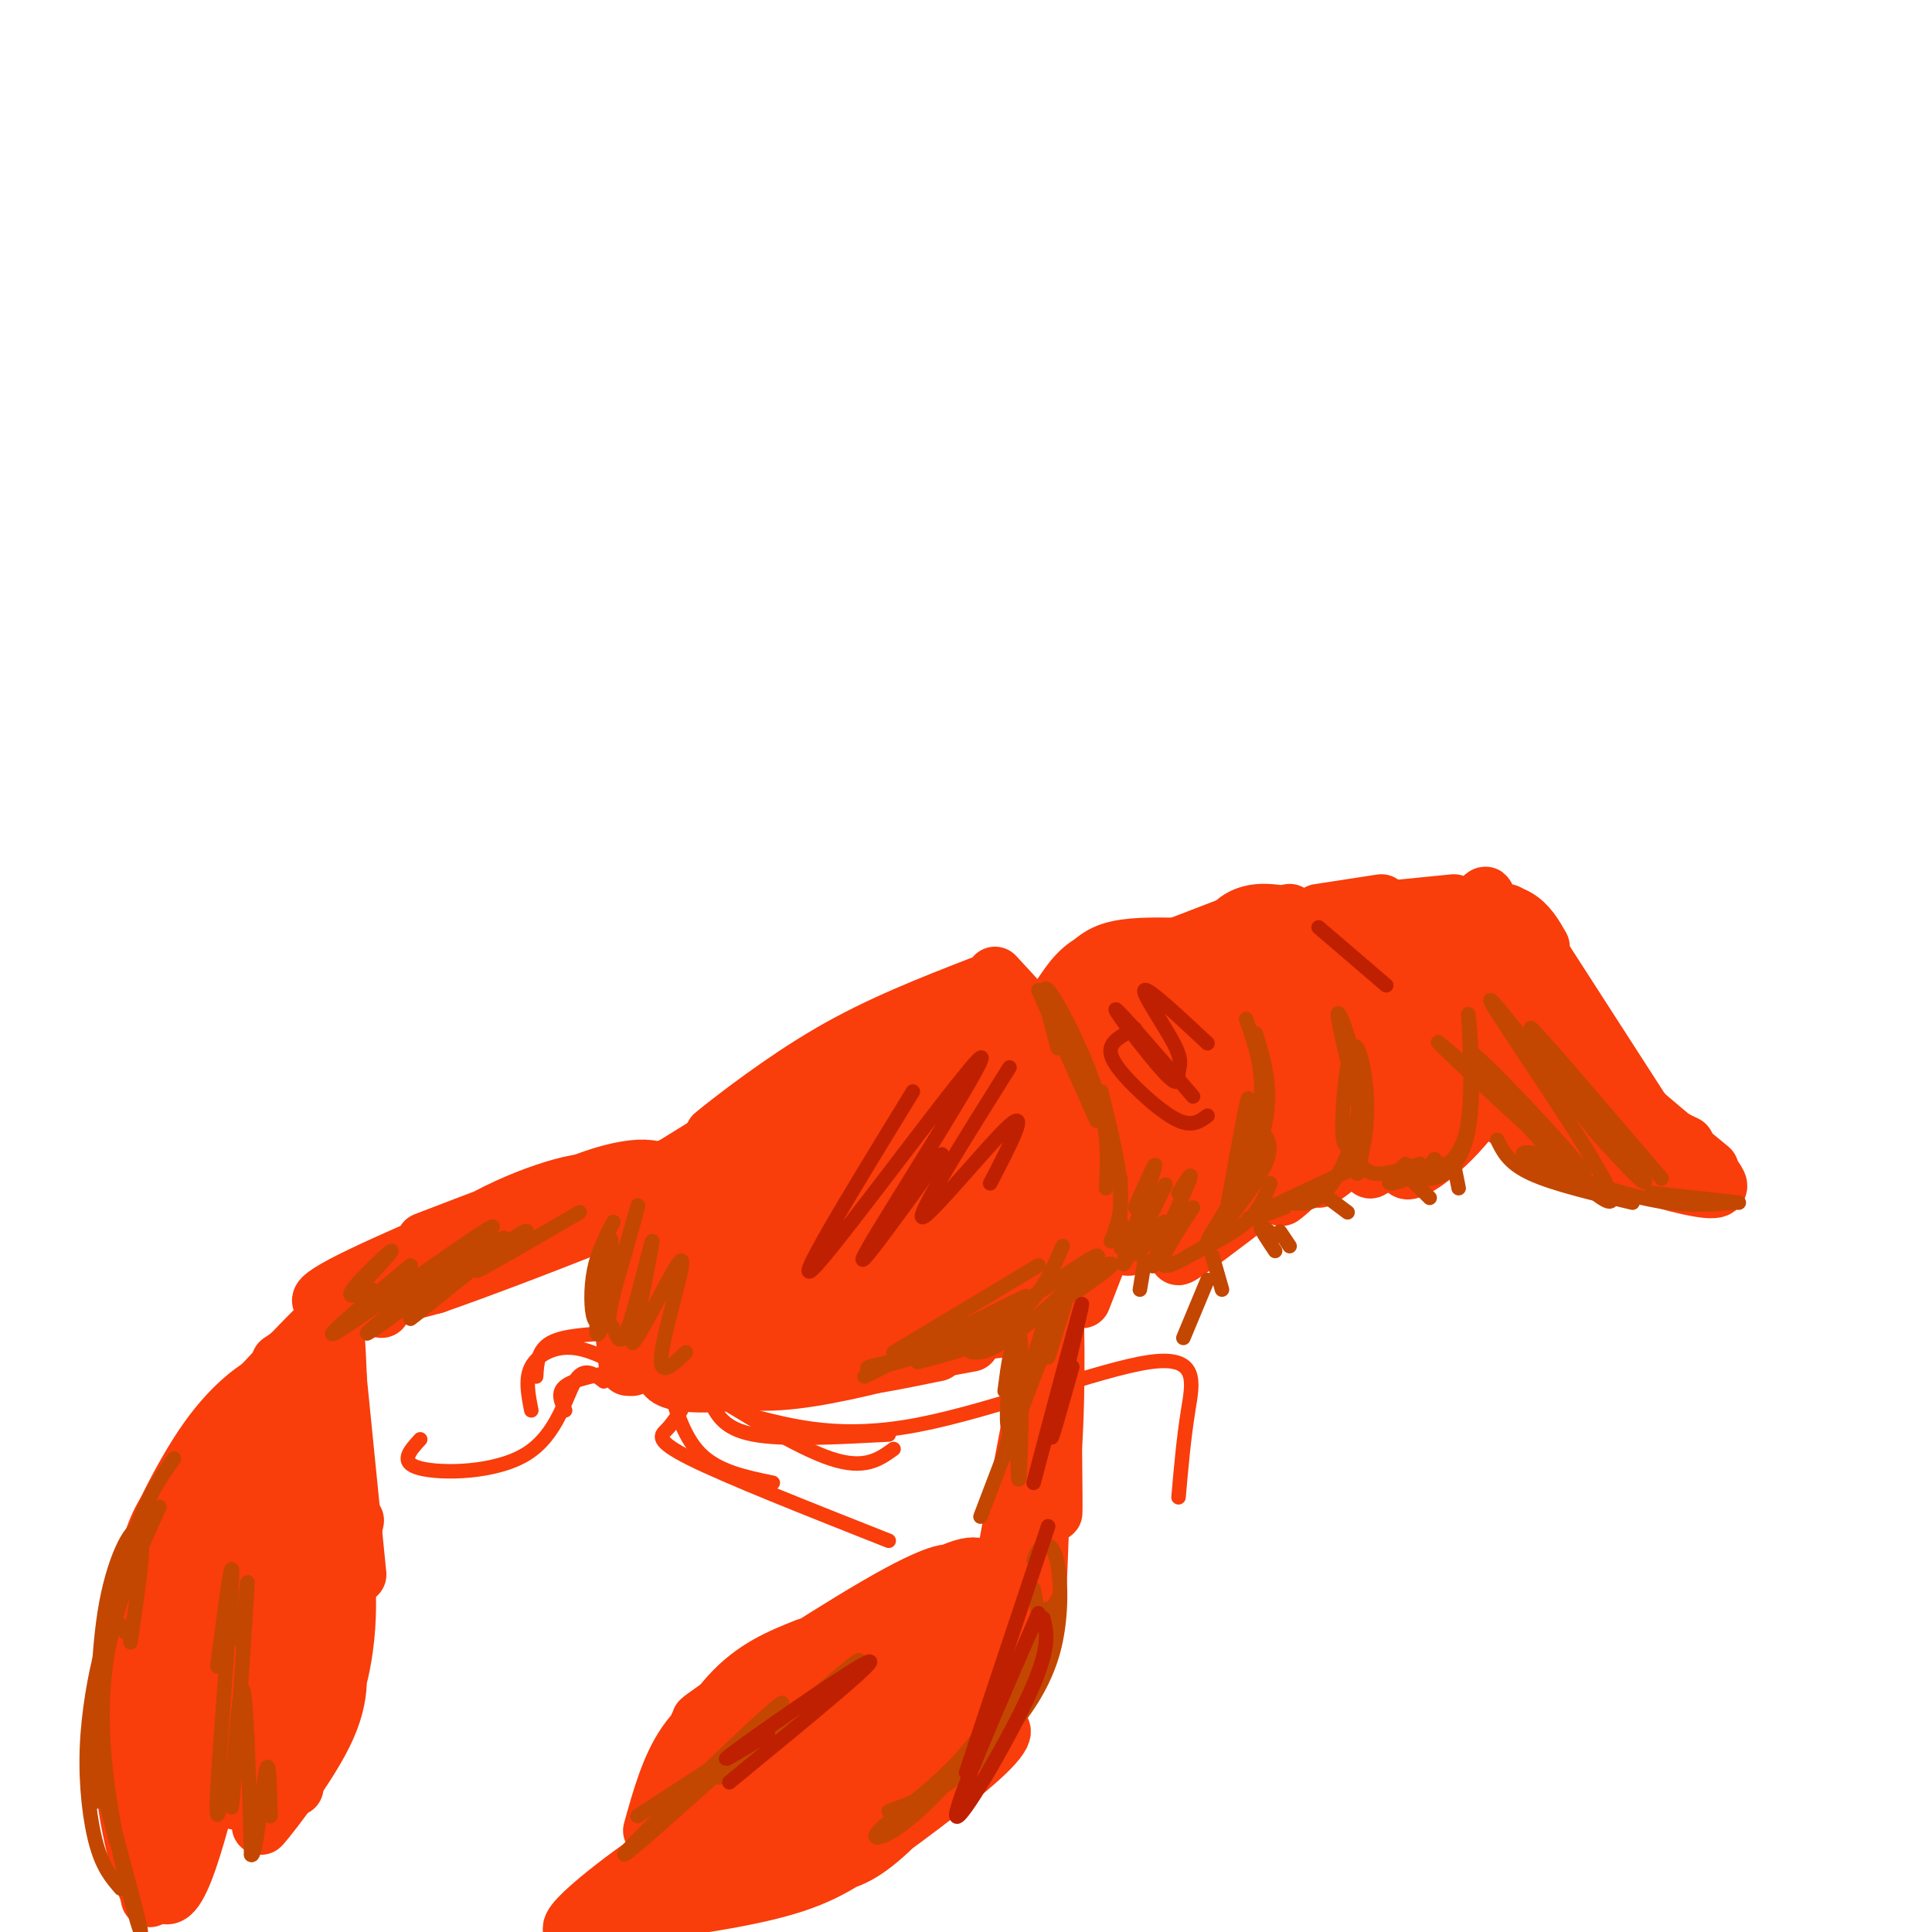 <svg viewBox='0 0 400 400' version='1.1' xmlns='http://www.w3.org/2000/svg' xmlns:xlink='http://www.w3.org/1999/xlink'><g fill='none' stroke='rgb(249,61,11)' stroke-width='12' stroke-linecap='round' stroke-linejoin='round'><path d='M133,249c-1.750,4.667 -3.500,9.333 -4,15c-0.500,5.667 0.250,12.333 1,19'/><path d='M133,266c-1.321,10.196 -2.643,20.393 -2,16c0.643,-4.393 3.250,-23.375 6,-33c2.750,-9.625 5.643,-9.893 11,-11c5.357,-1.107 13.179,-3.054 21,-5'/><path d='M140,241c0.000,0.000 50.000,-31.000 50,-31'/><path d='M153,231c-3.556,2.733 -7.111,5.467 -4,3c3.111,-2.467 12.889,-10.133 23,-16c10.111,-5.867 20.556,-9.933 31,-14'/><path d='M206,202c4.500,4.833 9.000,9.667 12,15c3.000,5.333 4.500,11.167 6,17'/><path d='M218,214c2.583,2.917 5.167,5.833 7,13c1.833,7.167 2.917,18.583 4,30'/><path d='M231,251c0.000,0.000 -7.000,18.000 -7,18'/><path d='M140,283c6.250,1.750 12.500,3.500 21,3c8.500,-0.500 19.250,-3.250 30,-6'/><path d='M140,283c-1.444,0.556 -2.889,1.111 -2,2c0.889,0.889 4.111,2.111 15,1c10.889,-1.111 29.444,-4.556 48,-8'/><path d='M194,280c-9.032,1.841 -18.064,3.681 -14,2c4.064,-1.681 21.223,-6.884 29,-7c7.777,-0.116 6.171,4.853 6,-5c-0.171,-9.853 1.094,-34.530 2,-40c0.906,-5.470 1.453,8.265 2,22'/><path d='M219,252c0.247,9.774 -0.135,23.207 -1,12c-0.865,-11.207 -2.211,-47.056 -4,-43c-1.789,4.056 -4.020,48.015 -5,47c-0.980,-1.015 -0.709,-47.004 -2,-56c-1.291,-8.996 -4.146,19.002 -7,47'/><path d='M200,259c-1.510,13.698 -1.786,24.445 -1,12c0.786,-12.445 2.634,-48.080 2,-59c-0.634,-10.920 -3.749,2.874 -6,14c-2.251,11.126 -3.637,19.583 -4,27c-0.363,7.417 0.297,13.795 1,18c0.703,4.205 1.449,6.236 3,0c1.551,-6.236 3.907,-20.740 4,-32c0.093,-11.260 -2.078,-19.276 -5,-21c-2.922,-1.724 -6.594,2.843 -9,7c-2.406,4.157 -3.544,7.902 -4,15c-0.456,7.098 -0.228,17.549 0,28'/><path d='M181,268c0.403,5.226 1.409,4.291 3,2c1.591,-2.291 3.767,-5.939 5,-12c1.233,-6.061 1.523,-14.534 1,-22c-0.523,-7.466 -1.859,-13.924 -4,-16c-2.141,-2.076 -5.088,0.230 -8,7c-2.912,6.770 -5.788,18.004 -7,26c-1.212,7.996 -0.761,12.754 0,15c0.761,2.246 1.831,1.979 3,3c1.169,1.021 2.437,3.331 5,-3c2.563,-6.331 6.420,-21.301 7,-31c0.580,-9.699 -2.119,-14.126 -4,-16c-1.881,-1.874 -2.945,-1.193 -5,0c-2.055,1.193 -5.100,2.900 -9,9c-3.900,6.100 -8.654,16.594 -10,24c-1.346,7.406 0.714,11.725 2,14c1.286,2.275 1.796,2.507 4,1c2.204,-1.507 6.102,-4.754 10,-8'/><path d='M174,261c2.394,-4.200 3.378,-10.700 3,-17c-0.378,-6.300 -2.119,-12.399 -5,-14c-2.881,-1.601 -6.903,1.295 -10,6c-3.097,4.705 -5.267,11.220 -6,18c-0.733,6.780 -0.027,13.824 2,17c2.027,3.176 5.375,2.484 8,-1c2.625,-3.484 4.528,-9.760 4,-15c-0.528,-5.240 -3.488,-9.443 -6,-13c-2.512,-3.557 -4.575,-6.469 -9,-3c-4.425,3.469 -11.211,13.320 -13,20c-1.789,6.680 1.421,10.190 5,12c3.579,1.810 7.528,1.919 12,-1c4.472,-2.919 9.467,-8.865 10,-14c0.533,-5.135 -3.395,-9.459 -6,-12c-2.605,-2.541 -3.887,-3.297 -7,-1c-3.113,2.297 -8.056,7.649 -13,13'/><path d='M143,256c-2.747,3.227 -3.114,4.793 -3,8c0.114,3.207 0.710,8.054 2,11c1.290,2.946 3.276,3.989 5,5c1.724,1.011 3.187,1.989 6,2c2.813,0.011 6.977,-0.944 11,-4c4.023,-3.056 7.905,-8.214 8,-12c0.095,-3.786 -3.596,-6.201 -6,-8c-2.404,-1.799 -3.519,-2.982 -8,-1c-4.481,1.982 -12.327,7.130 -16,10c-3.673,2.870 -3.172,3.462 -3,5c0.172,1.538 0.015,4.020 3,6c2.985,1.980 9.111,3.456 16,2c6.889,-1.456 14.540,-5.845 17,-7c2.460,-1.155 -0.270,0.922 -3,3'/><path d='M218,209c2.083,-3.500 4.167,-7.000 7,-9c2.833,-2.000 6.417,-2.500 10,-3'/><path d='M223,203c1.750,-2.417 3.500,-4.833 7,-6c3.500,-1.167 8.750,-1.083 14,-1'/><path d='M237,197c-2.250,-0.167 -4.500,-0.333 -3,0c1.500,0.333 6.750,1.167 12,2'/><path d='M241,197c0.000,0.000 13.000,-5.000 13,-5'/><path d='M248,196c0.000,0.000 19.000,-7.000 19,-7'/><path d='M258,192c-1.600,0.400 -3.200,0.800 -3,0c0.200,-0.800 2.200,-2.800 6,-3c3.800,-0.200 9.400,1.400 15,3'/><path d='M269,191c0.000,0.000 10.000,1.000 10,1'/><path d='M273,189c0.000,0.000 13.000,-2.000 13,-2'/><path d='M281,189c0.000,0.000 20.000,-2.000 20,-2'/><path d='M296,189c0.000,0.000 16.000,0.000 16,0'/><path d='M305,188c3.333,0.333 6.667,0.667 9,2c2.333,1.333 3.667,3.667 5,6'/><path d='M232,241c-0.833,4.417 -1.667,8.833 0,10c1.667,1.167 5.833,-0.917 10,-3'/><path d='M239,249c-3.083,2.250 -6.167,4.500 -4,4c2.167,-0.500 9.583,-3.750 17,-7'/><path d='M252,243c-7.167,6.333 -14.333,12.667 -13,12c1.333,-0.667 11.167,-8.333 21,-16'/><path d='M259,239c-14.174,10.273 -28.348,20.545 -25,19c3.348,-1.545 24.217,-14.909 28,-16c3.783,-1.091 -9.520,10.091 -15,15c-5.480,4.909 -3.137,3.545 3,-1c6.137,-4.545 16.069,-12.273 26,-20'/><path d='M276,236c1.556,-0.444 -7.556,8.444 -10,11c-2.444,2.556 1.778,-1.222 6,-5'/><path d='M280,236c-3.500,3.750 -7.000,7.500 -7,8c0.000,0.500 3.500,-2.250 7,-5'/><path d='M285,234c-1.250,1.917 -2.500,3.833 -2,4c0.500,0.167 2.750,-1.417 5,-3'/><path d='M293,232c-5.392,5.553 -10.785,11.107 -9,10c1.785,-1.107 10.746,-8.874 12,-9c1.254,-0.126 -5.201,7.389 -5,9c0.201,1.611 7.057,-2.683 13,-10c5.943,-7.317 10.971,-17.659 16,-28'/><path d='M318,198c-2.571,8.697 -5.142,17.394 -8,24c-2.858,6.606 -6.003,11.121 -3,2c3.003,-9.121 12.155,-31.879 9,-29c-3.155,2.879 -18.616,31.394 -22,36c-3.384,4.606 5.308,-14.697 14,-34'/><path d='M308,197c2.443,-5.630 1.549,-2.704 1,-3c-0.549,-0.296 -0.753,-3.814 -8,6c-7.247,9.814 -21.538,32.960 -21,32c0.538,-0.960 15.906,-26.026 23,-38c7.094,-11.974 5.915,-10.858 -3,0c-8.915,10.858 -25.565,31.457 -30,38c-4.435,6.543 3.344,-0.969 10,-11c6.656,-10.031 12.187,-22.580 12,-26c-0.187,-3.420 -6.094,2.290 -12,8'/><path d='M280,203c-7.456,8.320 -20.096,25.121 -26,34c-5.904,8.879 -5.070,9.835 3,0c8.070,-9.835 23.378,-30.461 29,-39c5.622,-8.539 1.557,-4.990 -3,-2c-4.557,2.990 -9.607,5.421 -17,14c-7.393,8.579 -17.129,23.308 -21,30c-3.871,6.692 -1.877,5.348 3,1c4.877,-4.348 12.637,-11.702 18,-20c5.363,-8.298 8.328,-17.542 7,-21c-1.328,-3.458 -6.951,-1.131 -13,5c-6.049,6.131 -12.525,16.065 -19,26'/><path d='M241,231c-3.108,6.196 -1.378,8.687 0,11c1.378,2.313 2.405,4.447 8,-5c5.595,-9.447 15.759,-30.476 17,-38c1.241,-7.524 -6.440,-1.542 -10,1c-3.560,2.542 -2.998,1.643 -7,8c-4.002,6.357 -12.568,19.968 -16,26c-3.432,6.032 -1.729,4.484 1,4c2.729,-0.484 6.486,0.096 9,-1c2.514,-1.096 3.786,-3.868 6,-7c2.214,-3.132 5.369,-6.625 8,-12c2.631,-5.375 4.738,-12.632 3,-16c-1.738,-3.368 -7.322,-2.847 -10,-3c-2.678,-0.153 -2.450,-0.979 -7,5c-4.550,5.979 -13.879,18.764 -16,24c-2.121,5.236 2.965,2.925 7,0c4.035,-2.925 7.017,-6.462 10,-10'/><path d='M244,218c2.257,-3.899 2.898,-8.646 2,-11c-0.898,-2.354 -3.335,-2.315 -5,-3c-1.665,-0.685 -2.558,-2.093 -7,2c-4.442,4.093 -12.433,13.688 -13,15c-0.567,1.312 6.291,-5.659 8,-10c1.709,-4.341 -1.732,-6.053 -5,-6c-3.268,0.053 -6.362,1.872 -6,5c0.362,3.128 4.181,7.564 8,12'/><path d='M316,193c0.000,0.000 29.000,45.000 29,45'/><path d='M322,209c1.833,3.750 3.667,7.500 9,13c5.333,5.500 14.167,12.750 23,20'/><path d='M309,215c1.583,3.667 3.167,7.333 10,12c6.833,4.667 18.917,10.333 31,16'/><path d='M316,226c-2.804,-1.107 -5.607,-2.214 -4,0c1.607,2.214 7.625,7.750 16,12c8.375,4.250 19.107,7.214 24,8c4.893,0.786 3.946,-0.607 3,-2'/><path d='M310,228c-4.156,-1.444 -8.311,-2.889 -4,0c4.311,2.889 17.089,10.111 26,13c8.911,2.889 13.956,1.444 19,0'/><path d='M346,238c-19.278,-10.040 -38.555,-20.080 -36,-19c2.555,1.080 26.943,13.279 37,19c10.057,5.721 5.785,4.963 -6,-1c-11.785,-5.963 -31.081,-17.132 -31,-18c0.081,-0.868 19.541,8.566 39,18'/><path d='M88,257c12.027,-4.619 24.054,-9.237 19,-7c-5.054,2.237 -27.189,11.331 -36,16c-8.811,4.669 -4.297,4.914 9,0c13.297,-4.914 35.379,-14.987 41,-19c5.621,-4.013 -5.217,-1.965 -16,3c-10.783,4.965 -21.509,12.847 -24,16c-2.491,3.153 3.255,1.576 9,0'/><path d='M90,266c16.998,-5.927 54.991,-20.745 61,-25c6.009,-4.255 -19.968,2.054 -37,8c-17.032,5.946 -25.118,11.530 -24,13c1.118,1.470 11.440,-1.172 22,-5c10.560,-3.828 21.356,-8.840 24,-12c2.644,-3.160 -2.865,-4.466 -13,-1c-10.135,3.466 -24.896,11.705 -33,17c-8.104,5.295 -9.552,7.648 -11,10'/><path d='M98,261c-0.444,-1.422 -0.889,-2.844 -4,-3c-3.111,-0.156 -8.889,0.956 -16,6c-7.111,5.044 -15.556,14.022 -24,23'/><path d='M64,278c0.000,0.000 -6.000,4.000 -6,4'/><path d='M69,276c0.000,0.000 5.000,50.000 5,50'/><path d='M70,286c-0.333,-7.750 -0.667,-15.500 -1,-4c-0.333,11.500 -0.667,42.250 -1,73'/><path d='M72,321c1.083,-4.500 2.167,-9.000 1,-4c-1.167,5.000 -4.583,19.500 -8,34'/><path d='M68,342c1.333,-2.750 2.667,-5.500 1,-3c-1.667,2.500 -6.333,10.250 -11,18'/><path d='M70,304c-0.400,11.644 -0.800,23.289 -5,36c-4.200,12.711 -12.200,26.489 -15,31c-2.800,4.511 -0.400,-0.244 2,-5'/><path d='M65,346c1.833,-2.917 3.667,-5.833 2,-3c-1.667,2.833 -6.833,11.417 -12,20'/><path d='M63,280c-9.417,11.417 -18.833,22.833 -22,27c-3.167,4.167 -0.083,1.083 3,-2'/><path d='M58,288c0.238,-1.500 0.476,-3.000 -2,-2c-2.476,1.000 -7.667,4.500 -13,12c-5.333,7.500 -10.810,19.000 -13,25c-2.190,6.000 -1.095,6.500 0,7'/><path d='M44,307c-2.289,0.467 -4.578,0.933 -7,3c-2.422,2.067 -4.978,5.733 -7,15c-2.022,9.267 -3.511,24.133 -5,39'/><path d='M31,343c0.133,-1.556 0.267,-3.111 -1,-3c-1.267,0.111 -3.933,1.889 -4,11c-0.067,9.111 2.467,25.556 5,42'/><path d='M29,367c0.503,-1.291 1.007,-2.582 0,-3c-1.007,-0.418 -3.524,0.038 -3,7c0.524,6.962 4.091,20.429 5,21c0.909,0.571 -0.839,-11.754 -1,-13c-0.161,-1.246 1.264,8.588 3,12c1.736,3.412 3.782,0.404 6,-6c2.218,-6.404 4.609,-16.202 7,-26'/><path d='M46,350c-7.191,19.468 -14.383,38.935 -12,34c2.383,-4.935 14.340,-34.273 19,-52c4.660,-17.727 2.022,-23.844 2,-23c-0.022,0.844 2.571,8.650 0,22c-2.571,13.350 -10.306,32.243 -13,39c-2.694,6.757 -0.347,1.379 2,-4'/><path d='M44,366c5.088,-17.681 16.810,-59.882 21,-78c4.190,-18.118 0.850,-12.153 -4,2c-4.850,14.153 -11.208,36.493 -18,53c-6.792,16.507 -14.018,27.183 -12,22c2.018,-5.183 13.281,-26.223 19,-40c5.719,-13.777 5.894,-20.291 4,-22c-1.894,-1.709 -5.856,1.386 -9,3c-3.144,1.614 -5.470,1.747 -8,12c-2.530,10.253 -5.265,30.627 -8,51'/><path d='M29,369c-0.333,8.167 2.833,3.083 6,-2'/><path d='M68,323c0.083,-5.417 0.167,-10.833 -1,-3c-1.167,7.833 -3.583,28.917 -6,50'/><path d='M69,340c1.065,5.309 2.131,10.619 -2,19c-4.131,8.381 -13.458,19.834 -13,19c0.458,-0.834 10.700,-13.955 15,-27c4.300,-13.045 2.657,-26.013 2,-30c-0.657,-3.987 -0.329,1.006 0,6'/><path d='M71,327c-0.202,5.369 -0.708,15.792 -3,24c-2.292,8.208 -6.369,14.202 -8,16c-1.631,1.798 -0.815,-0.601 0,-3'/><path d='M54,311c-0.194,-2.557 -0.388,-5.113 -2,-6c-1.612,-0.887 -4.643,-0.104 -7,8c-2.357,8.104 -4.042,23.530 -3,28c1.042,4.470 4.809,-2.017 7,-12c2.191,-9.983 2.804,-23.463 1,-27c-1.804,-3.537 -6.025,2.870 -9,9c-2.975,6.130 -4.705,11.983 -6,17c-1.295,5.017 -2.156,9.197 -2,13c0.156,3.803 1.330,7.229 3,9c1.670,1.771 3.835,1.885 6,2'/><path d='M217,276c-0.111,-7.978 -0.222,-15.956 0,-7c0.222,8.956 0.778,34.844 1,42c0.222,7.156 0.111,-4.422 0,-16'/><path d='M217,283c0.222,-12.511 0.444,-25.022 0,-14c-0.444,11.022 -1.556,45.578 -2,56c-0.444,10.422 -0.222,-3.289 0,-17'/><path d='M217,288c1.311,-11.422 2.622,-22.844 0,-11c-2.622,11.844 -9.178,46.956 -11,58c-1.822,11.044 1.089,-1.978 4,-15'/><path d='M215,302c1.852,-6.490 3.704,-12.980 3,-9c-0.704,3.980 -3.964,18.429 -9,29c-5.036,10.571 -11.847,17.263 -11,17c0.847,-0.263 9.351,-7.483 14,-24c4.649,-16.517 5.444,-42.332 6,-45c0.556,-2.668 0.873,17.809 0,30c-0.873,12.191 -2.937,16.095 -5,20'/><path d='M213,320c-2.333,5.333 -5.667,8.667 -9,12'/><path d='M204,327c-0.445,-2.154 -0.890,-4.309 -8,-1c-7.110,3.309 -20.886,12.080 -21,13c-0.114,0.920 13.433,-6.011 19,-10c5.567,-3.989 3.153,-5.035 -8,1c-11.153,6.035 -31.044,19.153 -38,24c-6.956,4.847 -0.978,1.424 5,-2'/><path d='M167,341c-5.444,2.178 -10.889,4.356 -16,10c-5.111,5.644 -9.889,14.756 -11,18c-1.111,3.244 1.444,0.622 4,-2'/><path d='M155,350c-4.833,3.083 -9.667,6.167 -13,11c-3.333,4.833 -5.167,11.417 -7,18'/><path d='M198,335c-23.167,18.750 -46.333,37.500 -54,44c-7.667,6.500 0.167,0.750 8,-5'/><path d='M171,355c4.399,-5.869 8.798,-11.738 8,-13c-0.798,-1.262 -6.792,2.083 -16,13c-9.208,10.917 -21.631,29.405 -25,35c-3.369,5.595 2.315,-1.702 8,-9'/><path d='M165,354c4.893,-5.810 9.786,-11.620 2,-3c-7.786,8.620 -28.252,31.671 -32,37c-3.748,5.329 9.222,-7.065 7,-7c-2.222,0.065 -19.635,12.590 -23,17c-3.365,4.410 7.317,0.705 18,-3'/><path d='M137,395c11.689,-4.467 31.911,-14.133 39,-18c7.089,-3.867 1.044,-1.933 -5,0'/><path d='M160,381c-16.809,6.065 -33.618,12.130 -33,14c0.618,1.870 18.661,-0.456 30,-3c11.339,-2.544 15.972,-5.306 24,-11c8.028,-5.694 19.451,-14.320 24,-19c4.549,-4.680 2.225,-5.414 -3,-1c-5.225,4.414 -13.350,13.975 -19,19c-5.650,5.025 -8.825,5.512 -12,6'/><path d='M171,386c3.956,-4.356 19.844,-18.244 29,-30c9.156,-11.756 11.578,-21.378 14,-31'/><path d='M214,322c-6.417,15.167 -12.833,30.333 -19,39c-6.167,8.667 -12.083,10.833 -18,13'/><path d='M194,351c4.377,-6.945 8.753,-13.889 6,-11c-2.753,2.889 -12.637,15.613 -23,26c-10.363,10.387 -21.205,18.438 -24,19c-2.795,0.562 2.457,-6.365 15,-18c12.543,-11.635 32.377,-27.979 29,-24c-3.377,3.979 -29.965,28.280 -40,38c-10.035,9.720 -3.518,4.860 3,0'/></g>
<g fill='none' stroke='rgb(249,61,11)' stroke-width='3' stroke-linecap='round' stroke-linejoin='round'><path d='M138,285c1.667,6.167 3.333,12.333 7,16c3.667,3.667 9.333,4.833 15,6'/><path d='M141,292c-0.911,1.400 -1.822,2.800 -3,4c-1.178,1.200 -2.622,2.200 5,6c7.622,3.800 24.311,10.400 41,17'/><path d='M143,286c11.000,6.833 22.000,13.667 29,16c7.000,2.333 10.000,0.167 13,-2'/><path d='M147,290c1.417,2.917 2.833,5.833 9,7c6.167,1.167 17.083,0.583 28,0'/><path d='M155,293c9.613,2.506 19.226,5.012 35,2c15.774,-3.012 37.708,-11.542 48,-13c10.292,-1.458 8.940,4.155 8,10c-0.940,5.845 -1.470,11.923 -2,18'/><path d='M127,284c-4.167,0.833 -8.333,1.667 -10,3c-1.667,1.333 -0.833,3.167 0,5'/><path d='M129,283c-3.756,-1.933 -7.511,-3.867 -11,-4c-3.489,-0.133 -6.711,1.533 -8,4c-1.289,2.467 -0.644,5.733 0,9'/><path d='M127,276c-5.167,0.250 -10.333,0.500 -13,2c-2.667,1.500 -2.833,4.250 -3,7'/><path d='M125,286c-2.060,-1.571 -4.119,-3.143 -6,0c-1.881,3.143 -3.583,11.000 -10,15c-6.417,4.000 -17.548,4.143 -22,3c-4.452,-1.143 -2.226,-3.571 0,-6'/></g>
<g fill='none' stroke='rgb(195,71,1)' stroke-width='3' stroke-linecap='round' stroke-linejoin='round'><path d='M215,205c0.000,0.000 12.000,27.000 12,27'/><path d='M219,217c-1.911,-6.956 -3.822,-13.911 -2,-12c1.822,1.911 7.378,12.689 10,21c2.622,8.311 2.311,14.156 2,20'/><path d='M228,226c1.833,7.417 3.667,14.833 4,20c0.333,5.167 -0.833,8.083 -2,11'/><path d='M232,244c-0.083,6.167 -0.167,12.333 0,14c0.167,1.667 0.583,-1.167 1,-4'/><path d='M235,250c2.400,-5.444 4.800,-10.889 4,-8c-0.800,2.889 -4.800,14.111 -6,18c-1.200,3.889 0.400,0.444 2,-3'/><path d='M238,251c2.067,-3.689 4.133,-7.378 3,-5c-1.133,2.378 -5.467,10.822 -6,13c-0.533,2.178 2.733,-1.911 6,-6'/><path d='M244,247c1.689,-2.711 3.378,-5.422 2,-2c-1.378,3.422 -5.822,12.978 -7,16c-1.178,3.022 0.911,-0.489 3,-4'/><path d='M247,250c-3.711,5.667 -7.422,11.333 -6,12c1.422,0.667 7.978,-3.667 10,-5c2.022,-1.333 -0.489,0.333 -3,2'/><path d='M246,260c4.583,-2.250 9.167,-4.500 12,-7c2.833,-2.500 3.917,-5.250 5,-8'/><path d='M261,234c1.577,1.726 3.155,3.452 0,9c-3.155,5.548 -11.042,14.917 -11,14c0.042,-0.917 8.012,-12.119 11,-21c2.988,-8.881 0.994,-15.440 -1,-22'/><path d='M258,211c1.833,5.167 3.667,10.333 3,17c-0.667,6.667 -3.833,14.833 -7,23'/><path d='M258,233c0.417,-3.917 0.833,-7.833 0,-4c-0.833,3.833 -2.917,15.417 -5,27'/><path d='M266,250c-4.667,1.667 -9.333,3.333 -7,2c2.333,-1.333 11.667,-5.667 21,-10'/><path d='M267,249c1.958,0.253 3.916,0.505 6,-1c2.084,-1.505 4.295,-4.769 6,-9c1.705,-4.231 2.903,-9.429 2,-16c-0.903,-6.571 -3.908,-14.516 -4,-13c-0.092,1.516 2.730,12.493 4,18c1.270,5.507 0.987,5.545 0,7c-0.987,1.455 -2.677,4.328 -3,0c-0.323,-4.328 0.721,-15.858 2,-18c1.279,-2.142 2.794,5.102 3,11c0.206,5.898 -0.897,10.449 -2,15'/><path d='M281,240c0.917,1.417 1.833,2.833 4,3c2.167,0.167 5.583,-0.917 9,-2'/><path d='M291,241c-2.167,2.000 -4.333,4.000 -3,4c1.333,0.000 6.167,-2.000 11,-4'/><path d='M297,240c-1.341,1.938 -2.683,3.876 -1,4c1.683,0.124 6.389,-1.565 8,-10c1.611,-8.435 0.126,-23.617 0,-24c-0.126,-0.383 1.107,14.033 0,22c-1.107,7.967 -4.553,9.483 -8,11'/><path d='M251,260c0.000,0.000 2.000,7.000 2,7'/><path d='M250,265c0.000,0.000 -5.000,12.000 -5,12'/><path d='M237,261c0.000,0.000 -1.000,6.000 -1,6'/><path d='M264,256c-1.500,-1.250 -3.000,-2.500 -3,-2c0.000,0.500 1.500,2.750 3,5'/><path d='M265,255c0.000,0.000 2.000,3.000 2,3'/><path d='M275,248c0.000,0.000 4.000,3.000 4,3'/><path d='M292,244c0.000,0.000 4.000,4.000 4,4'/><path d='M301,241c0.000,0.000 1.000,5.000 1,5'/><path d='M310,236c1.167,2.417 2.333,4.833 7,7c4.667,2.167 12.833,4.083 21,6'/><path d='M320,239c-3.400,-0.444 -6.800,-0.889 -3,1c3.800,1.889 14.800,6.111 23,8c8.200,1.889 13.600,1.444 19,1'/><path d='M342,247c0.000,0.000 18.000,2.000 18,2'/><path d='M305,222c-5.454,-4.785 -10.909,-9.571 -4,-3c6.909,6.571 26.181,24.497 27,24c0.819,-0.497 -16.814,-19.418 -22,-24c-5.186,-4.582 2.074,5.174 11,15c8.926,9.826 19.519,19.722 16,12c-3.519,-7.722 -21.148,-33.064 -24,-38c-2.852,-4.936 9.074,10.532 21,26'/><path d='M330,234c6.917,7.929 13.708,14.750 9,8c-4.708,-6.750 -20.917,-27.071 -22,-29c-1.083,-1.929 12.958,14.536 27,31'/><path d='M185,280c0.000,0.000 30.000,-18.000 30,-18'/><path d='M220,258c-2.648,6.262 -5.296,12.524 -14,17c-8.704,4.476 -23.462,7.166 -26,8c-2.538,0.834 7.146,-0.188 19,-6c11.854,-5.812 25.878,-16.413 28,-17c2.122,-0.587 -7.660,8.842 -14,14c-6.340,5.158 -9.240,6.045 -11,6c-1.760,-0.045 -2.380,-1.023 -3,-2'/><path d='M226,263c2.933,-1.178 5.867,-2.356 3,0c-2.867,2.356 -11.533,8.244 -19,12c-7.467,3.756 -13.733,5.378 -20,7'/><path d='M204,273c5.583,-3.000 11.167,-6.000 7,-4c-4.167,2.000 -18.083,9.000 -32,16'/><path d='M208,288c0.769,-5.853 1.538,-11.706 2,-5c0.462,6.706 0.618,25.971 1,23c0.382,-2.971 0.989,-28.178 0,-30c-0.989,-1.822 -3.574,19.740 -2,20c1.574,0.260 7.307,-20.783 8,-24c0.693,-3.217 -3.653,11.391 -8,26'/><path d='M209,298c-1.333,4.167 -0.667,1.583 0,-1'/><path d='M217,281c2.667,-8.250 5.333,-16.500 3,-11c-2.333,5.500 -9.667,24.750 -17,44'/><path d='M214,329c0.917,4.500 1.833,9.000 0,15c-1.833,6.000 -6.417,13.500 -11,21'/><path d='M219,331c0.000,0.000 -16.000,31.000 -16,31'/><path d='M210,353c-7.667,9.077 -15.333,18.155 -21,23c-5.667,4.845 -9.333,5.458 -7,3c2.333,-2.458 10.667,-7.988 17,-15c6.333,-7.012 10.667,-15.506 15,-24'/><path d='M214,323c0.531,-1.289 1.062,-2.577 2,-3c0.938,-0.423 2.282,0.021 3,4c0.718,3.979 0.809,11.494 -1,18c-1.809,6.506 -5.517,12.002 -9,16c-3.483,3.998 -6.742,6.499 -10,9'/><path d='M217,333c-4.250,11.500 -8.500,23.000 -14,30c-5.500,7.000 -12.250,9.500 -19,12'/><path d='M132,376c0.000,0.000 23.000,-15.000 23,-15'/><path d='M151,365c-12.444,11.133 -24.889,22.267 -21,18c3.889,-4.267 24.111,-23.933 30,-29c5.889,-5.067 -2.556,4.467 -11,14'/><path d='M149,368c4.644,-3.378 21.756,-18.822 27,-23c5.244,-4.178 -1.378,2.911 -8,10'/><path d='M45,345c1.644,-12.600 3.289,-25.200 3,-18c-0.289,7.200 -2.511,34.200 -3,44c-0.489,9.800 0.756,2.400 2,-5'/><path d='M50,340c0.810,-9.048 1.619,-18.095 1,-8c-0.619,10.095 -2.667,39.333 -3,42c-0.333,2.667 1.048,-21.238 2,-24c0.952,-2.762 1.476,15.619 2,34'/><path d='M52,384c0.933,1.111 2.267,-13.111 3,-17c0.733,-3.889 0.867,2.556 1,9'/><path d='M26,338c-0.604,-1.064 -1.209,-2.128 -2,-2c-0.791,0.128 -1.769,1.447 -3,6c-1.231,4.553 -2.716,12.341 -3,20c-0.284,7.659 0.633,15.188 2,20c1.367,4.812 3.183,6.906 5,9'/><path d='M24,381c-2.292,-8.809 -4.584,-17.617 -3,-12c1.584,5.617 7.043,25.660 8,30c0.957,4.340 -2.589,-7.024 -5,-19c-2.411,-11.976 -3.689,-24.565 -2,-36c1.689,-11.435 6.344,-21.718 11,-32'/><path d='M36,302c-2.622,3.711 -5.244,7.422 -8,15c-2.756,7.578 -5.644,19.022 -7,29c-1.356,9.978 -1.178,18.489 -1,27'/><path d='M27,340c1.578,-10.489 3.156,-20.978 2,-23c-1.156,-2.022 -5.044,4.422 -7,15c-1.956,10.578 -1.978,25.289 -2,40'/><path d='M73,268c4.356,-4.689 8.711,-9.378 8,-9c-0.711,0.378 -6.489,5.822 -8,8c-1.511,2.178 1.244,1.089 4,0'/><path d='M85,262c-10.459,8.716 -20.919,17.432 -14,13c6.919,-4.432 31.215,-22.013 31,-21c-0.215,1.013 -24.943,20.619 -26,22c-1.057,1.381 21.555,-15.463 27,-19c5.445,-3.537 -6.278,6.231 -18,16'/><path d='M85,273c1.142,-0.727 12.997,-10.545 19,-15c6.003,-4.455 6.155,-3.545 3,-1c-3.155,2.545 -9.616,6.727 -8,6c1.616,-0.727 11.308,-6.364 21,-12'/><path d='M127,253c-1.622,3.089 -3.244,6.178 -4,10c-0.756,3.822 -0.644,8.378 0,10c0.644,1.622 1.822,0.311 3,-1'/><path d='M126,267c0.509,-6.766 1.018,-13.532 0,-9c-1.018,4.532 -3.563,20.361 -2,18c1.563,-2.361 7.235,-22.911 8,-26c0.765,-3.089 -3.378,11.283 -5,18c-1.622,6.717 -0.723,5.780 0,7c0.723,1.220 1.272,4.598 3,0c1.728,-4.598 4.637,-17.171 5,-18c0.363,-0.829 -1.818,10.085 -4,21'/><path d='M131,278c1.940,-1.726 8.792,-16.542 10,-17c1.208,-0.458 -3.226,13.440 -4,19c-0.774,5.560 2.113,2.780 5,0'/></g>
<g fill='none' stroke='rgb(191,32,1)' stroke-width='3' stroke-linecap='round' stroke-linejoin='round'><path d='M159,359c-6.178,3.822 -12.356,7.644 -6,3c6.356,-4.644 25.244,-17.756 27,-18c1.756,-0.244 -13.622,12.378 -29,25'/><path d='M217,316c0.000,0.000 -17.000,51.000 -17,51'/><path d='M216,335c0.778,3.044 1.556,6.089 -3,16c-4.556,9.911 -14.444,26.689 -15,25c-0.556,-1.689 8.222,-21.844 17,-42'/><path d='M222,283c-2.578,9.200 -5.156,18.400 -4,13c1.156,-5.400 6.044,-25.400 6,-26c-0.044,-0.600 -5.022,18.200 -10,37'/><path d='M189,226c-13.071,21.351 -26.143,42.702 -20,36c6.143,-6.702 31.500,-41.458 34,-43c2.500,-1.542 -17.857,30.131 -23,39c-5.143,8.869 4.929,-5.065 15,-19'/><path d='M209,221c-9.689,15.467 -19.378,30.933 -18,31c1.378,0.067 13.822,-15.267 18,-19c4.178,-3.733 0.089,4.133 -4,12'/><path d='M235,213c-2.304,1.143 -4.607,2.286 -5,4c-0.393,1.714 1.125,4.000 4,7c2.875,3.000 7.107,6.714 10,8c2.893,1.286 4.446,0.143 6,-1'/><path d='M247,227c-7.814,-9.059 -15.628,-18.119 -16,-18c-0.372,0.119 6.699,9.416 10,13c3.301,3.584 2.833,1.456 3,0c0.167,-1.456 0.968,-2.238 -1,-6c-1.968,-3.762 -6.705,-10.503 -6,-11c0.705,-0.497 6.853,5.252 13,11'/><path d='M273,192c0.000,0.000 14.000,12.000 14,12'/></g>
</svg>